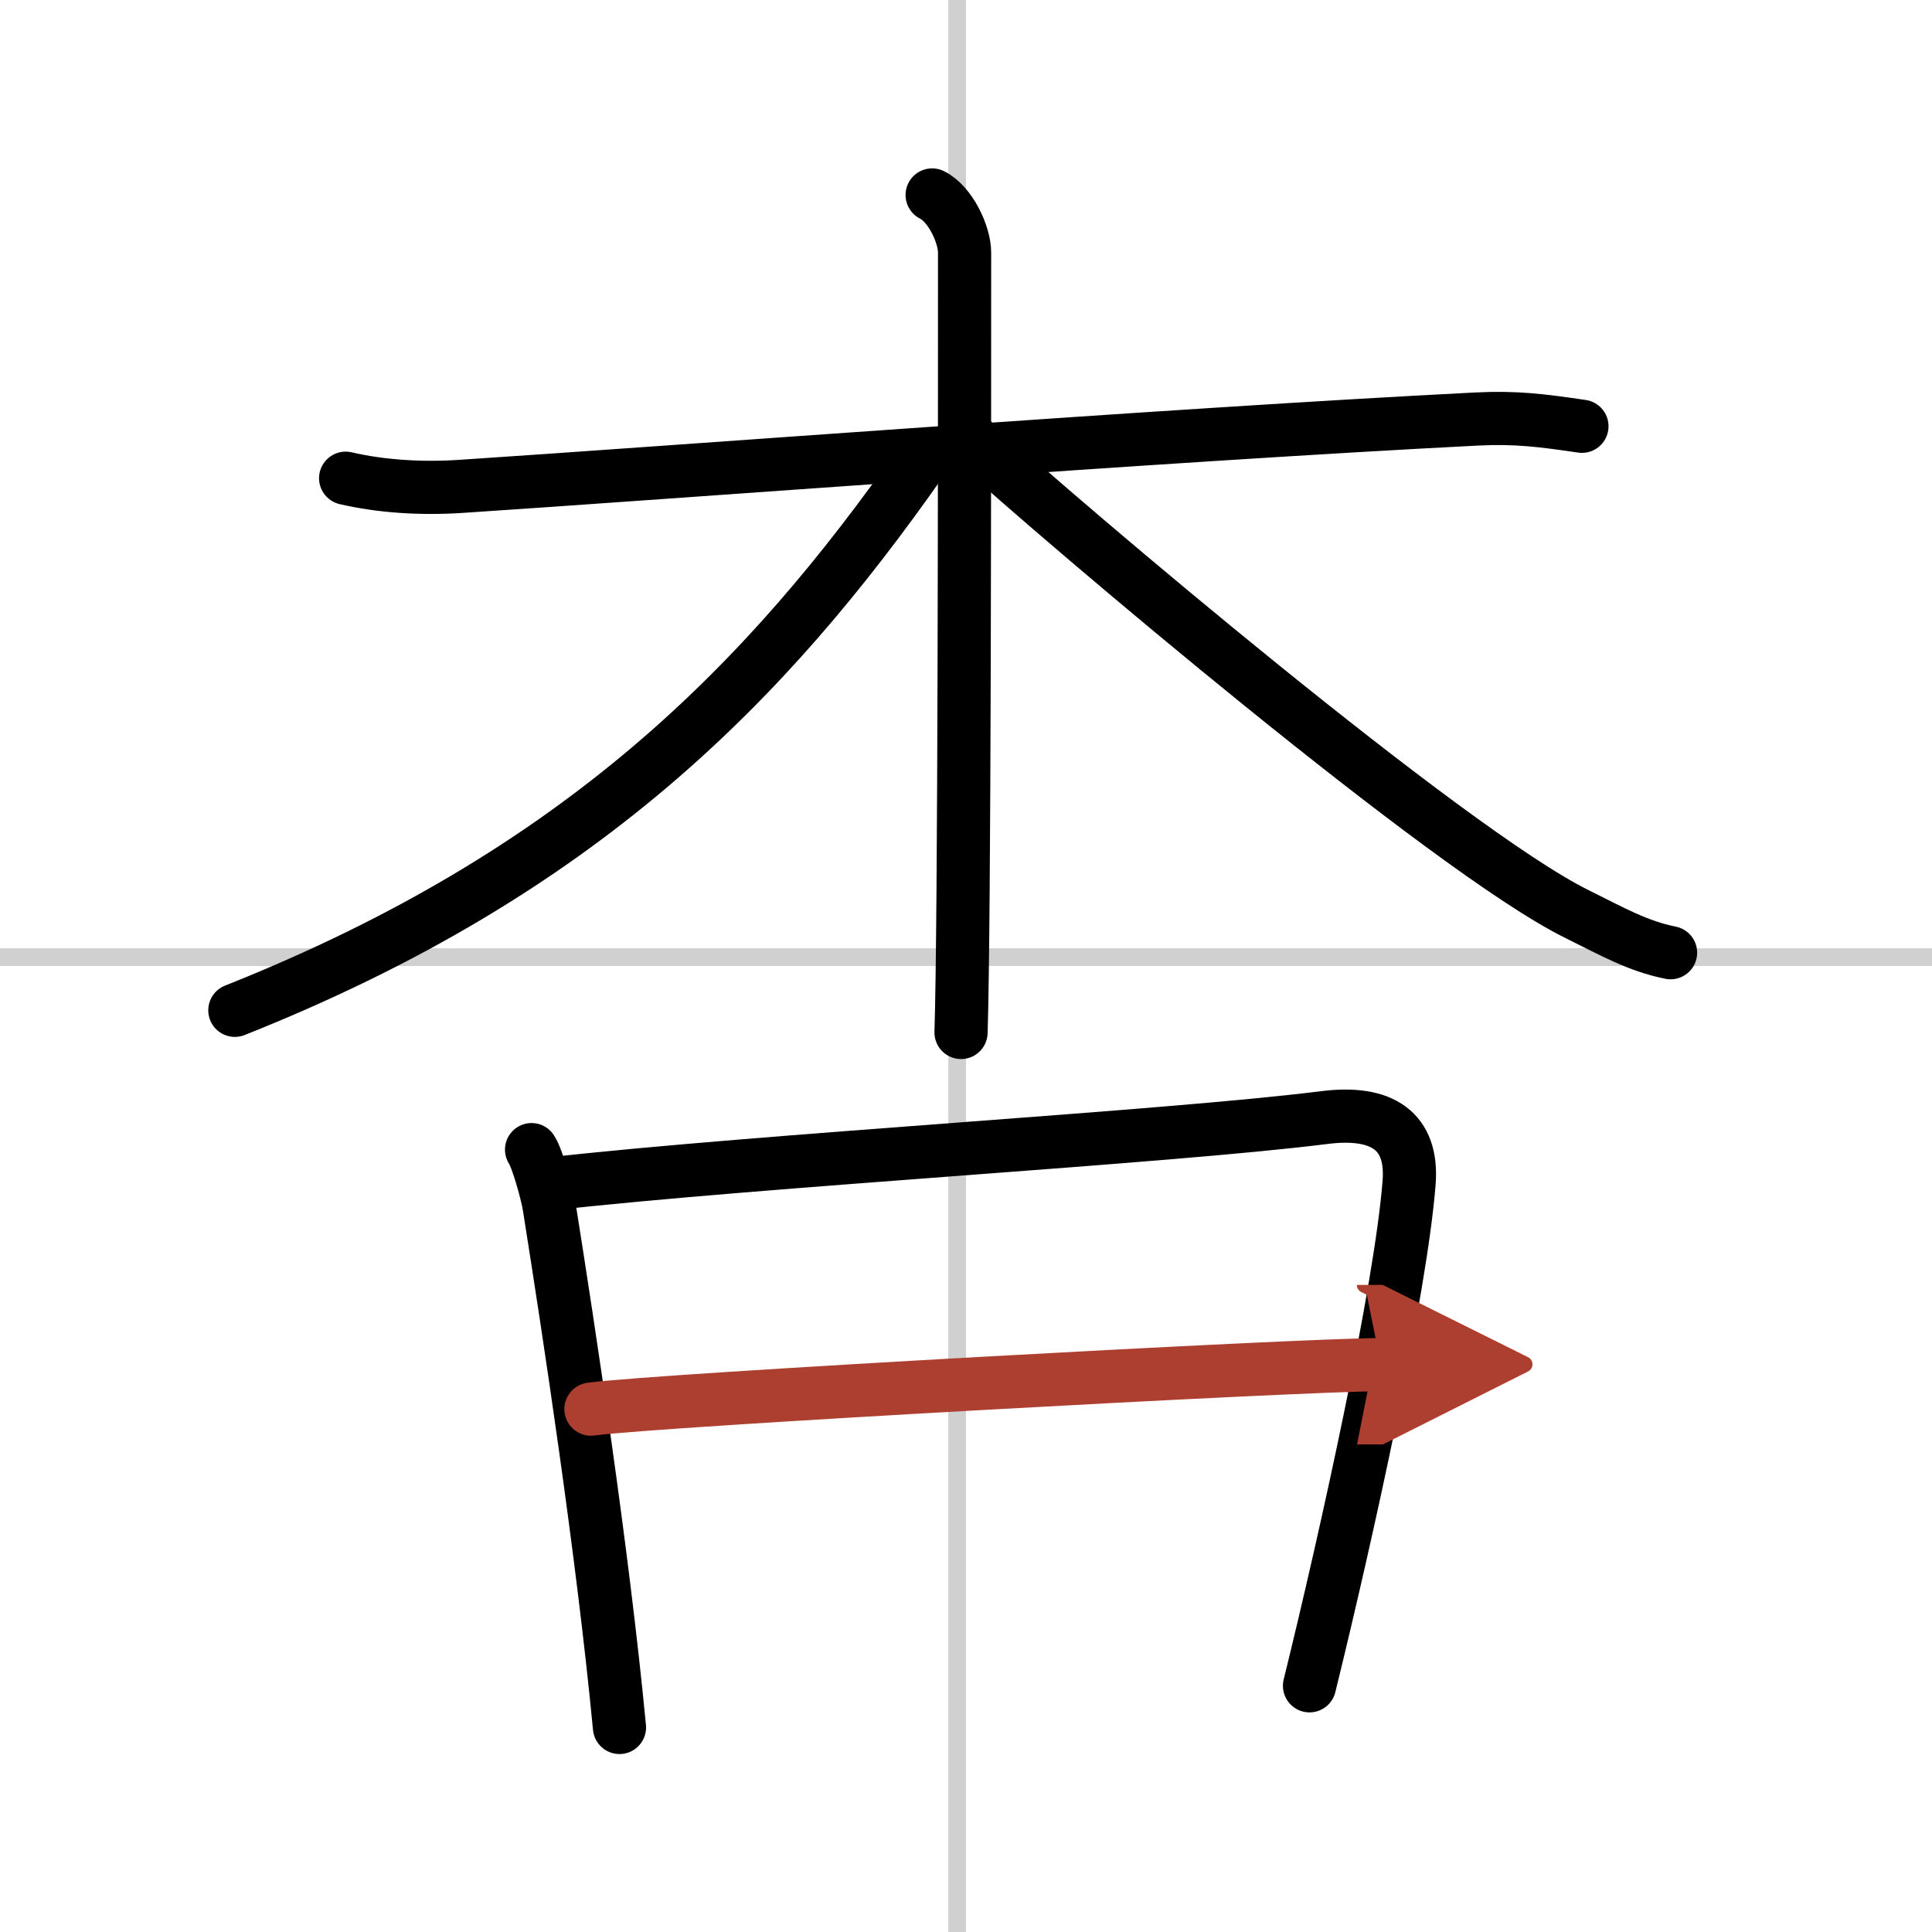 <svg width="400" height="400" viewBox="0 0 109 109" xmlns="http://www.w3.org/2000/svg"><defs><marker id="a" markerWidth="4" orient="auto" refX="1" refY="5" viewBox="0 0 10 10"><polyline points="0 0 10 5 0 10 1 5" fill="#ad3f31" stroke="#ad3f31"/></marker></defs><g fill="none" stroke="#000" stroke-linecap="round" stroke-linejoin="round" stroke-width="3"><rect width="100%" height="100%" fill="#fff" stroke="#fff"/><line x1="54" x2="54" y2="109" stroke="#d0d0d0" stroke-width="1"/><line x2="109" y1="54" y2="54" stroke="#d0d0d0" stroke-width="1"/><path d="m19.5 26.98c1.98 0.46 4.23 0.61 6.51 0.46 11.6-0.76 39.76-2.91 57.3-3.8 2.26-0.11 3.68 0.08 5.94 0.41"/><path d="m52.59 11c1.02 0.5 1.83 2.22 1.83 3.25 0 10.5 0 37.75-0.2 44"/><path d="m52 26c-8.75 12.5-19.25 23.25-38.75 31"/><path d="m54.75 24.75c5.5 5 27 23.25 34.2 26.81 2.02 1 3.45 1.82 5.3 2.19"/><path d="m29.99 64.86c0.34 0.51 0.9 2.56 1 3.24 1.11 7 3.01 19.43 3.96 29.36"/><path d="m31.08 66.79c11.9-1.34 34.77-2.62 43.65-3.74 3.26-0.41 4.99 0.77 4.77 3.66-0.47 6.03-3.5 19.79-5.62 28.4"/><path d="m33.34 79.5c3.88-0.52 39.91-2.5 44.57-2.51" marker-end="url(#a)" stroke="#ad3f31"/></g></svg>
